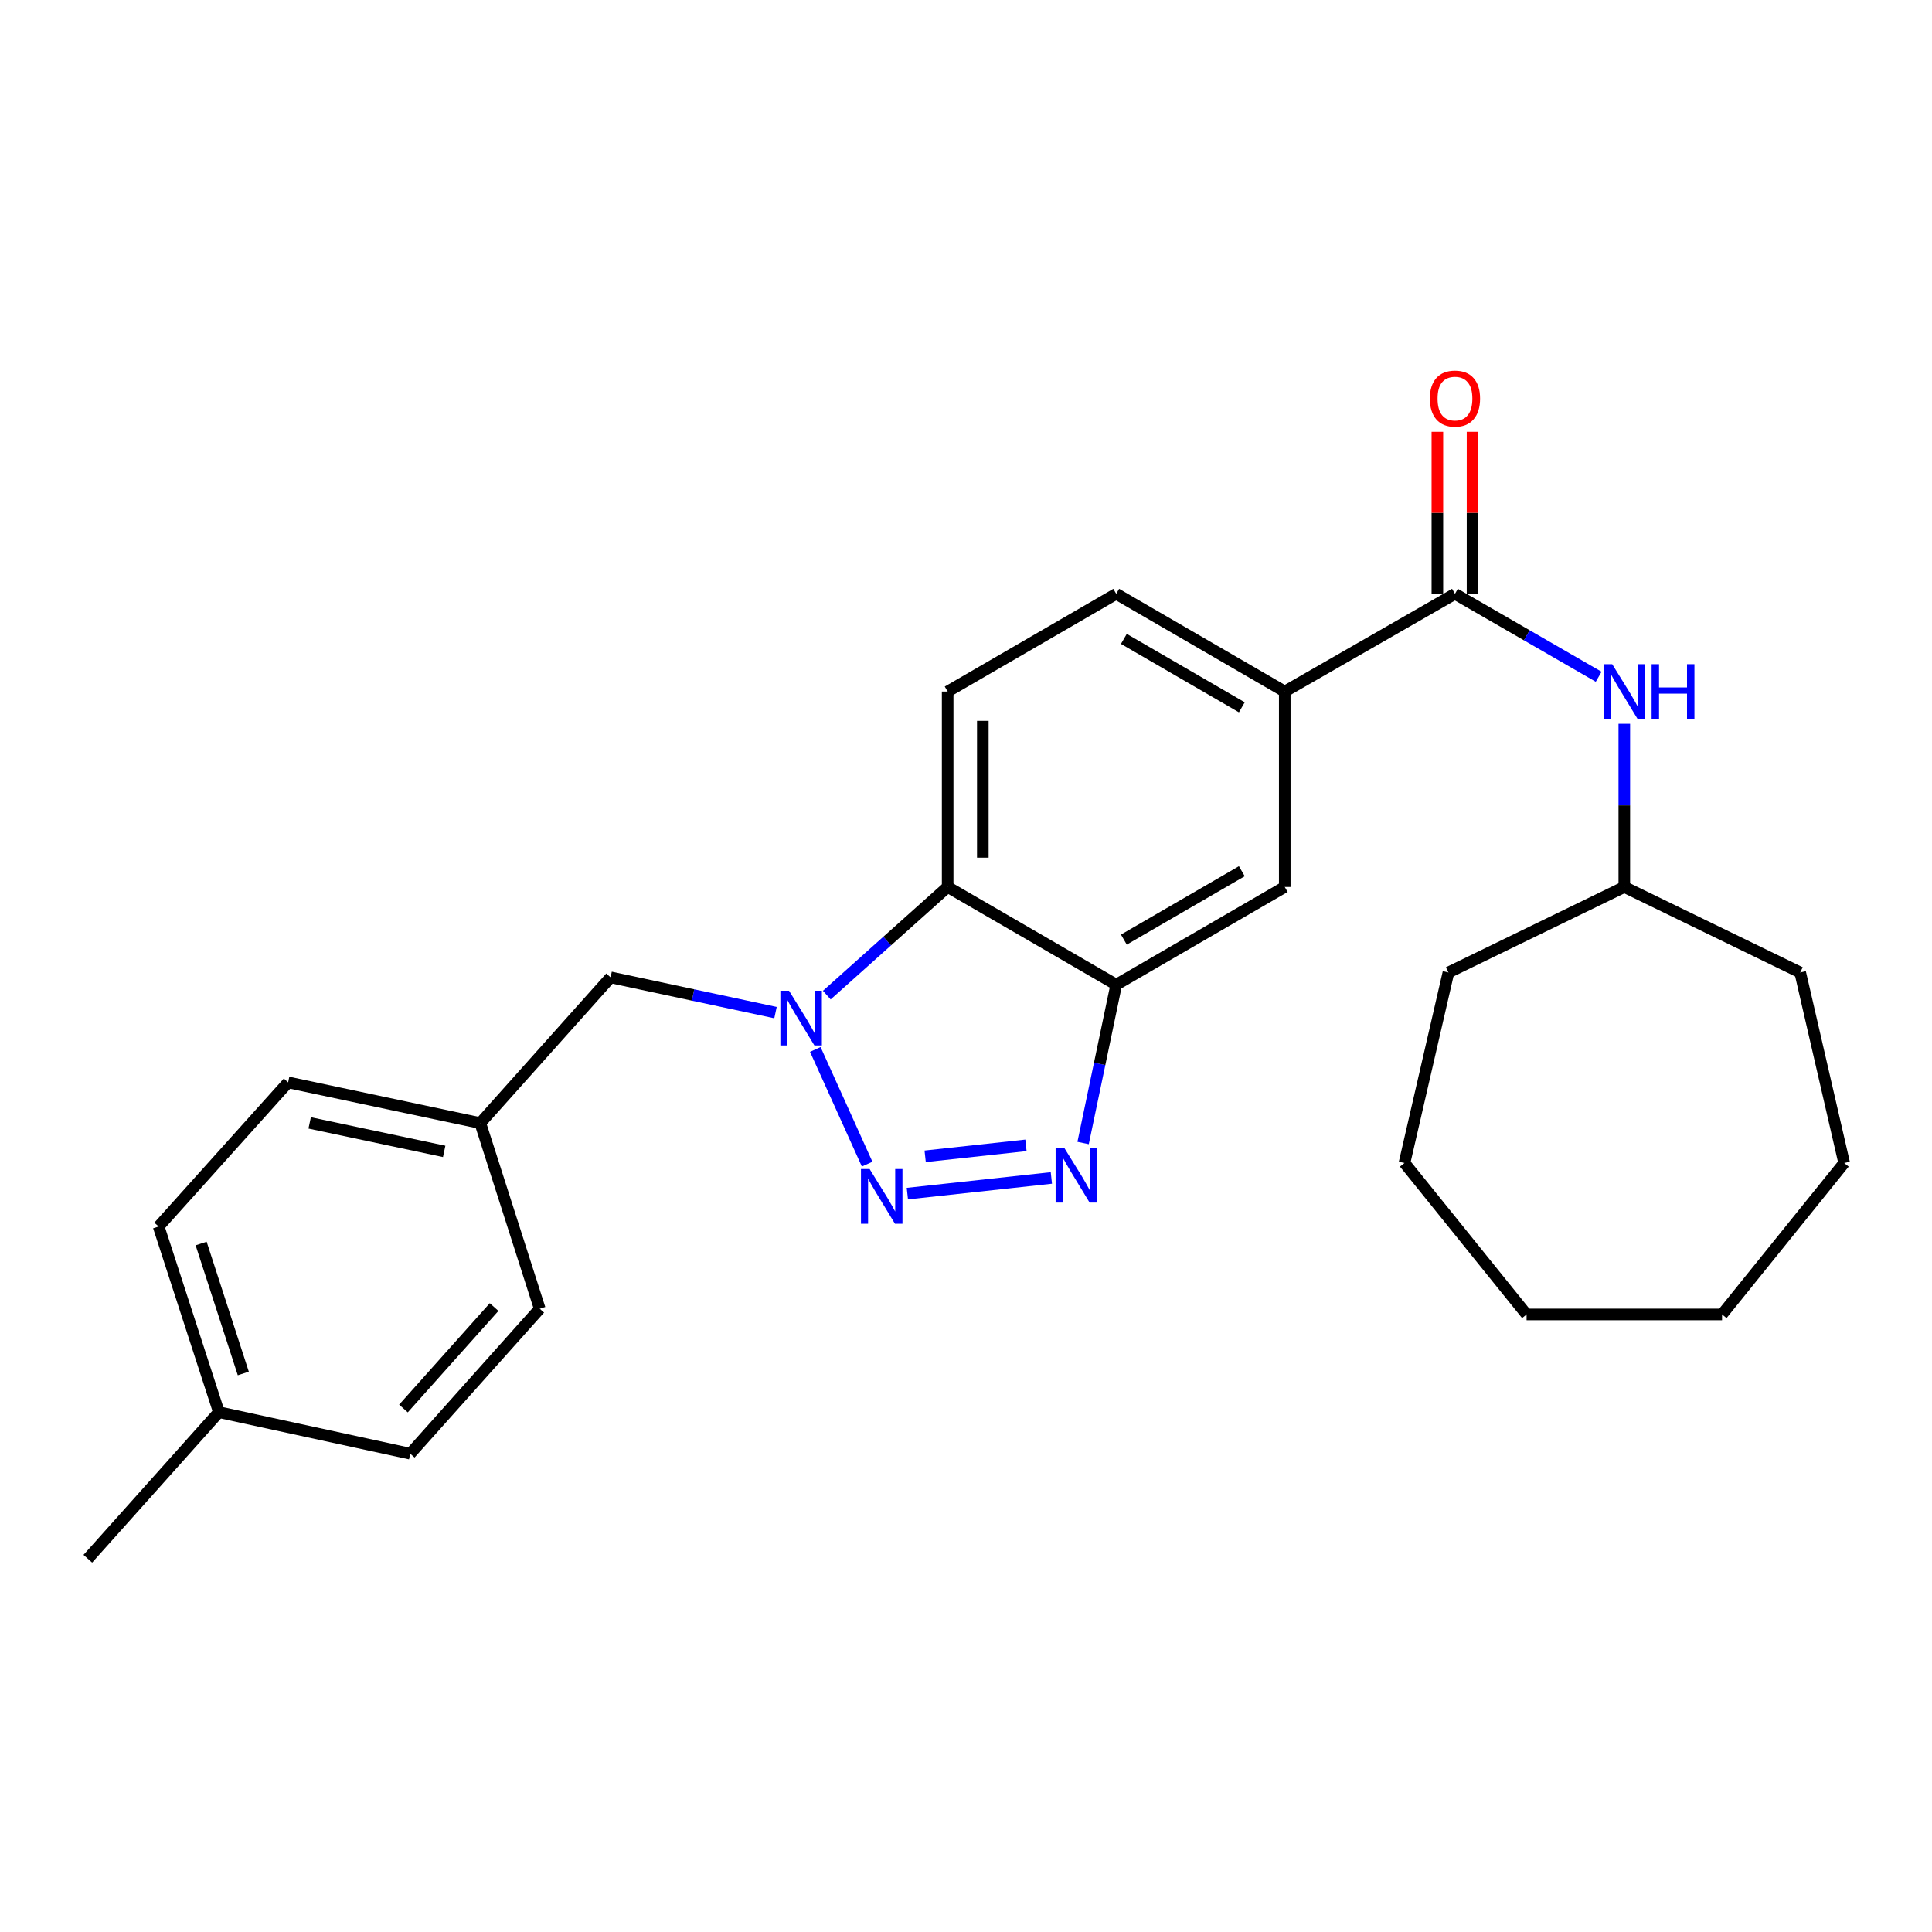 <?xml version='1.0' encoding='iso-8859-1'?>
<svg version='1.1' baseProfile='full'
              xmlns='http://www.w3.org/2000/svg'
                      xmlns:rdkit='http://www.rdkit.org/xml'
                      xmlns:xlink='http://www.w3.org/1999/xlink'
                  xml:space='preserve'
width='1000px' height='1000px' viewBox='0 0 1000 1000'>
<!-- END OF HEADER -->
<rect style='opacity:1.0;fill:#FFFFFF;stroke:none' width='1000' height='1000' x='0' y='0'> </rect>
<path class='bond-0' d='M 448.832,602.563 L 421.998,543.186' style='fill:none;fill-rule:evenodd;stroke:#0000FF;stroke-width:6px;stroke-linecap:butt;stroke-linejoin:miter;stroke-opacity:1' />
<path class='bond-1' d='M 469.649,617.812 L 544.182,609.704' style='fill:none;fill-rule:evenodd;stroke:#0000FF;stroke-width:6px;stroke-linecap:butt;stroke-linejoin:miter;stroke-opacity:1' />
<path class='bond-1' d='M 478.861,598.504 L 531.034,592.829' style='fill:none;fill-rule:evenodd;stroke:#0000FF;stroke-width:6px;stroke-linecap:butt;stroke-linejoin:miter;stroke-opacity:1' />
<path class='bond-3' d='M 427.946,515.066 L 459.226,487.08' style='fill:none;fill-rule:evenodd;stroke:#0000FF;stroke-width:6px;stroke-linecap:butt;stroke-linejoin:miter;stroke-opacity:1' />
<path class='bond-3' d='M 459.226,487.08 L 490.507,459.093' style='fill:none;fill-rule:evenodd;stroke:#000000;stroke-width:6px;stroke-linecap:butt;stroke-linejoin:miter;stroke-opacity:1' />
<path class='bond-9' d='M 401.4,524.117 L 358.719,514.995' style='fill:none;fill-rule:evenodd;stroke:#0000FF;stroke-width:6px;stroke-linecap:butt;stroke-linejoin:miter;stroke-opacity:1' />
<path class='bond-9' d='M 358.719,514.995 L 316.038,505.872' style='fill:none;fill-rule:evenodd;stroke:#000000;stroke-width:6px;stroke-linecap:butt;stroke-linejoin:miter;stroke-opacity:1' />
<path class='bond-2' d='M 560.611,591.618 L 569.184,550.646' style='fill:none;fill-rule:evenodd;stroke:#0000FF;stroke-width:6px;stroke-linecap:butt;stroke-linejoin:miter;stroke-opacity:1' />
<path class='bond-2' d='M 569.184,550.646 L 577.756,509.674' style='fill:none;fill-rule:evenodd;stroke:#000000;stroke-width:6px;stroke-linecap:butt;stroke-linejoin:miter;stroke-opacity:1' />
<path class='bond-6' d='M 577.756,509.674 L 664.985,459.093' style='fill:none;fill-rule:evenodd;stroke:#000000;stroke-width:6px;stroke-linecap:butt;stroke-linejoin:miter;stroke-opacity:1' />
<path class='bond-6' d='M 581.712,486.344 L 642.772,450.937' style='fill:none;fill-rule:evenodd;stroke:#000000;stroke-width:6px;stroke-linecap:butt;stroke-linejoin:miter;stroke-opacity:1' />
<path class='bond-26' d='M 577.756,509.674 L 490.507,459.093' style='fill:none;fill-rule:evenodd;stroke:#000000;stroke-width:6px;stroke-linecap:butt;stroke-linejoin:miter;stroke-opacity:1' />
<path class='bond-8' d='M 490.507,459.093 L 490.507,357.943' style='fill:none;fill-rule:evenodd;stroke:#000000;stroke-width:6px;stroke-linecap:butt;stroke-linejoin:miter;stroke-opacity:1' />
<path class='bond-8' d='M 508.705,443.921 L 508.705,373.115' style='fill:none;fill-rule:evenodd;stroke:#000000;stroke-width:6px;stroke-linecap:butt;stroke-linejoin:miter;stroke-opacity:1' />
<path class='bond-4' d='M 753.084,307.362 L 664.985,357.943' style='fill:none;fill-rule:evenodd;stroke:#000000;stroke-width:6px;stroke-linecap:butt;stroke-linejoin:miter;stroke-opacity:1' />
<path class='bond-7' d='M 753.084,307.362 L 790.275,328.824' style='fill:none;fill-rule:evenodd;stroke:#000000;stroke-width:6px;stroke-linecap:butt;stroke-linejoin:miter;stroke-opacity:1' />
<path class='bond-7' d='M 790.275,328.824 L 827.467,350.285' style='fill:none;fill-rule:evenodd;stroke:#0000FF;stroke-width:6px;stroke-linecap:butt;stroke-linejoin:miter;stroke-opacity:1' />
<path class='bond-10' d='M 762.183,307.362 L 762.183,265.436' style='fill:none;fill-rule:evenodd;stroke:#000000;stroke-width:6px;stroke-linecap:butt;stroke-linejoin:miter;stroke-opacity:1' />
<path class='bond-10' d='M 762.183,265.436 L 762.183,223.51' style='fill:none;fill-rule:evenodd;stroke:#FF0000;stroke-width:6px;stroke-linecap:butt;stroke-linejoin:miter;stroke-opacity:1' />
<path class='bond-10' d='M 743.985,307.362 L 743.985,265.436' style='fill:none;fill-rule:evenodd;stroke:#000000;stroke-width:6px;stroke-linecap:butt;stroke-linejoin:miter;stroke-opacity:1' />
<path class='bond-10' d='M 743.985,265.436 L 743.985,223.51' style='fill:none;fill-rule:evenodd;stroke:#FF0000;stroke-width:6px;stroke-linecap:butt;stroke-linejoin:miter;stroke-opacity:1' />
<path class='bond-5' d='M 664.985,357.943 L 664.985,459.093' style='fill:none;fill-rule:evenodd;stroke:#000000;stroke-width:6px;stroke-linecap:butt;stroke-linejoin:miter;stroke-opacity:1' />
<path class='bond-27' d='M 664.985,357.943 L 577.756,307.362' style='fill:none;fill-rule:evenodd;stroke:#000000;stroke-width:6px;stroke-linecap:butt;stroke-linejoin:miter;stroke-opacity:1' />
<path class='bond-27' d='M 642.772,366.098 L 581.712,330.692' style='fill:none;fill-rule:evenodd;stroke:#000000;stroke-width:6px;stroke-linecap:butt;stroke-linejoin:miter;stroke-opacity:1' />
<path class='bond-13' d='M 840.737,374.631 L 840.737,416.862' style='fill:none;fill-rule:evenodd;stroke:#0000FF;stroke-width:6px;stroke-linecap:butt;stroke-linejoin:miter;stroke-opacity:1' />
<path class='bond-13' d='M 840.737,416.862 L 840.737,459.093' style='fill:none;fill-rule:evenodd;stroke:#000000;stroke-width:6px;stroke-linecap:butt;stroke-linejoin:miter;stroke-opacity:1' />
<path class='bond-11' d='M 490.507,357.943 L 577.756,307.362' style='fill:none;fill-rule:evenodd;stroke:#000000;stroke-width:6px;stroke-linecap:butt;stroke-linejoin:miter;stroke-opacity:1' />
<path class='bond-12' d='M 316.038,505.872 L 248.595,581.313' style='fill:none;fill-rule:evenodd;stroke:#000000;stroke-width:6px;stroke-linecap:butt;stroke-linejoin:miter;stroke-opacity:1' />
<path class='bond-15' d='M 248.595,581.313 L 279.37,677.408' style='fill:none;fill-rule:evenodd;stroke:#000000;stroke-width:6px;stroke-linecap:butt;stroke-linejoin:miter;stroke-opacity:1' />
<path class='bond-16' d='M 248.595,581.313 L 149.133,560.244' style='fill:none;fill-rule:evenodd;stroke:#000000;stroke-width:6px;stroke-linecap:butt;stroke-linejoin:miter;stroke-opacity:1' />
<path class='bond-16' d='M 229.904,595.956 L 160.281,581.207' style='fill:none;fill-rule:evenodd;stroke:#000000;stroke-width:6px;stroke-linecap:butt;stroke-linejoin:miter;stroke-opacity:1' />
<path class='bond-20' d='M 840.737,459.093 L 931.778,503.345' style='fill:none;fill-rule:evenodd;stroke:#000000;stroke-width:6px;stroke-linecap:butt;stroke-linejoin:miter;stroke-opacity:1' />
<path class='bond-21' d='M 840.737,459.093 L 749.707,503.345' style='fill:none;fill-rule:evenodd;stroke:#000000;stroke-width:6px;stroke-linecap:butt;stroke-linejoin:miter;stroke-opacity:1' />
<path class='bond-14' d='M 113.303,730.941 L 82.113,634.845' style='fill:none;fill-rule:evenodd;stroke:#000000;stroke-width:6px;stroke-linecap:butt;stroke-linejoin:miter;stroke-opacity:1' />
<path class='bond-14' d='M 125.933,710.909 L 104.101,643.642' style='fill:none;fill-rule:evenodd;stroke:#000000;stroke-width:6px;stroke-linecap:butt;stroke-linejoin:miter;stroke-opacity:1' />
<path class='bond-19' d='M 113.303,730.941 L 45.455,806.796' style='fill:none;fill-rule:evenodd;stroke:#000000;stroke-width:6px;stroke-linecap:butt;stroke-linejoin:miter;stroke-opacity:1' />
<path class='bond-28' d='M 113.303,730.941 L 212.34,752.425' style='fill:none;fill-rule:evenodd;stroke:#000000;stroke-width:6px;stroke-linecap:butt;stroke-linejoin:miter;stroke-opacity:1' />
<path class='bond-18' d='M 279.37,677.408 L 212.34,752.425' style='fill:none;fill-rule:evenodd;stroke:#000000;stroke-width:6px;stroke-linecap:butt;stroke-linejoin:miter;stroke-opacity:1' />
<path class='bond-18' d='M 255.745,676.536 L 208.825,729.047' style='fill:none;fill-rule:evenodd;stroke:#000000;stroke-width:6px;stroke-linecap:butt;stroke-linejoin:miter;stroke-opacity:1' />
<path class='bond-17' d='M 149.133,560.244 L 82.113,634.845' style='fill:none;fill-rule:evenodd;stroke:#000000;stroke-width:6px;stroke-linecap:butt;stroke-linejoin:miter;stroke-opacity:1' />
<path class='bond-22' d='M 931.778,503.345 L 954.545,601.968' style='fill:none;fill-rule:evenodd;stroke:#000000;stroke-width:6px;stroke-linecap:butt;stroke-linejoin:miter;stroke-opacity:1' />
<path class='bond-23' d='M 749.707,503.345 L 726.959,601.968' style='fill:none;fill-rule:evenodd;stroke:#000000;stroke-width:6px;stroke-linecap:butt;stroke-linejoin:miter;stroke-opacity:1' />
<path class='bond-24' d='M 954.545,601.968 L 891.328,680.361' style='fill:none;fill-rule:evenodd;stroke:#000000;stroke-width:6px;stroke-linecap:butt;stroke-linejoin:miter;stroke-opacity:1' />
<path class='bond-25' d='M 726.959,601.968 L 790.157,680.361' style='fill:none;fill-rule:evenodd;stroke:#000000;stroke-width:6px;stroke-linecap:butt;stroke-linejoin:miter;stroke-opacity:1' />
<path class='bond-29' d='M 891.328,680.361 L 790.157,680.361' style='fill:none;fill-rule:evenodd;stroke:#000000;stroke-width:6px;stroke-linecap:butt;stroke-linejoin:miter;stroke-opacity:1' />
<path  class='atom-0' d='M 450.115 605.096
L 459.395 620.096
Q 460.315 621.576, 461.795 624.256
Q 463.275 626.936, 463.355 627.096
L 463.355 605.096
L 467.115 605.096
L 467.115 633.416
L 463.235 633.416
L 453.275 617.016
Q 452.115 615.096, 450.875 612.896
Q 449.675 610.696, 449.315 610.016
L 449.315 633.416
L 445.635 633.416
L 445.635 605.096
L 450.115 605.096
' fill='#0000FF'/>
<path  class='atom-1' d='M 408.402 512.792
L 417.682 527.792
Q 418.602 529.272, 420.082 531.952
Q 421.562 534.632, 421.642 534.792
L 421.642 512.792
L 425.402 512.792
L 425.402 541.112
L 421.522 541.112
L 411.562 524.712
Q 410.402 522.792, 409.162 520.592
Q 407.962 518.392, 407.602 517.712
L 407.602 541.112
L 403.922 541.112
L 403.922 512.792
L 408.402 512.792
' fill='#0000FF'/>
<path  class='atom-2' d='M 550.861 594.137
L 560.141 609.137
Q 561.061 610.617, 562.541 613.297
Q 564.021 615.977, 564.101 616.137
L 564.101 594.137
L 567.861 594.137
L 567.861 622.457
L 563.981 622.457
L 554.021 606.057
Q 552.861 604.137, 551.621 601.937
Q 550.421 599.737, 550.061 599.057
L 550.061 622.457
L 546.381 622.457
L 546.381 594.137
L 550.861 594.137
' fill='#0000FF'/>
<path  class='atom-8' d='M 834.477 343.783
L 843.757 358.783
Q 844.677 360.263, 846.157 362.943
Q 847.637 365.623, 847.717 365.783
L 847.717 343.783
L 851.477 343.783
L 851.477 372.103
L 847.597 372.103
L 837.637 355.703
Q 836.477 353.783, 835.237 351.583
Q 834.037 349.383, 833.677 348.703
L 833.677 372.103
L 829.997 372.103
L 829.997 343.783
L 834.477 343.783
' fill='#0000FF'/>
<path  class='atom-8' d='M 854.877 343.783
L 858.717 343.783
L 858.717 355.823
L 873.197 355.823
L 873.197 343.783
L 877.037 343.783
L 877.037 372.103
L 873.197 372.103
L 873.197 359.023
L 858.717 359.023
L 858.717 372.103
L 854.877 372.103
L 854.877 343.783
' fill='#0000FF'/>
<path  class='atom-11' d='M 740.084 206.302
Q 740.084 199.502, 743.444 195.702
Q 746.804 191.902, 753.084 191.902
Q 759.364 191.902, 762.724 195.702
Q 766.084 199.502, 766.084 206.302
Q 766.084 213.182, 762.684 217.102
Q 759.284 220.982, 753.084 220.982
Q 746.844 220.982, 743.444 217.102
Q 740.084 213.222, 740.084 206.302
M 753.084 217.782
Q 757.404 217.782, 759.724 214.902
Q 762.084 211.982, 762.084 206.302
Q 762.084 200.742, 759.724 197.942
Q 757.404 195.102, 753.084 195.102
Q 748.764 195.102, 746.404 197.902
Q 744.084 200.702, 744.084 206.302
Q 744.084 212.022, 746.404 214.902
Q 748.764 217.782, 753.084 217.782
' fill='#FF0000'/>
</svg>

